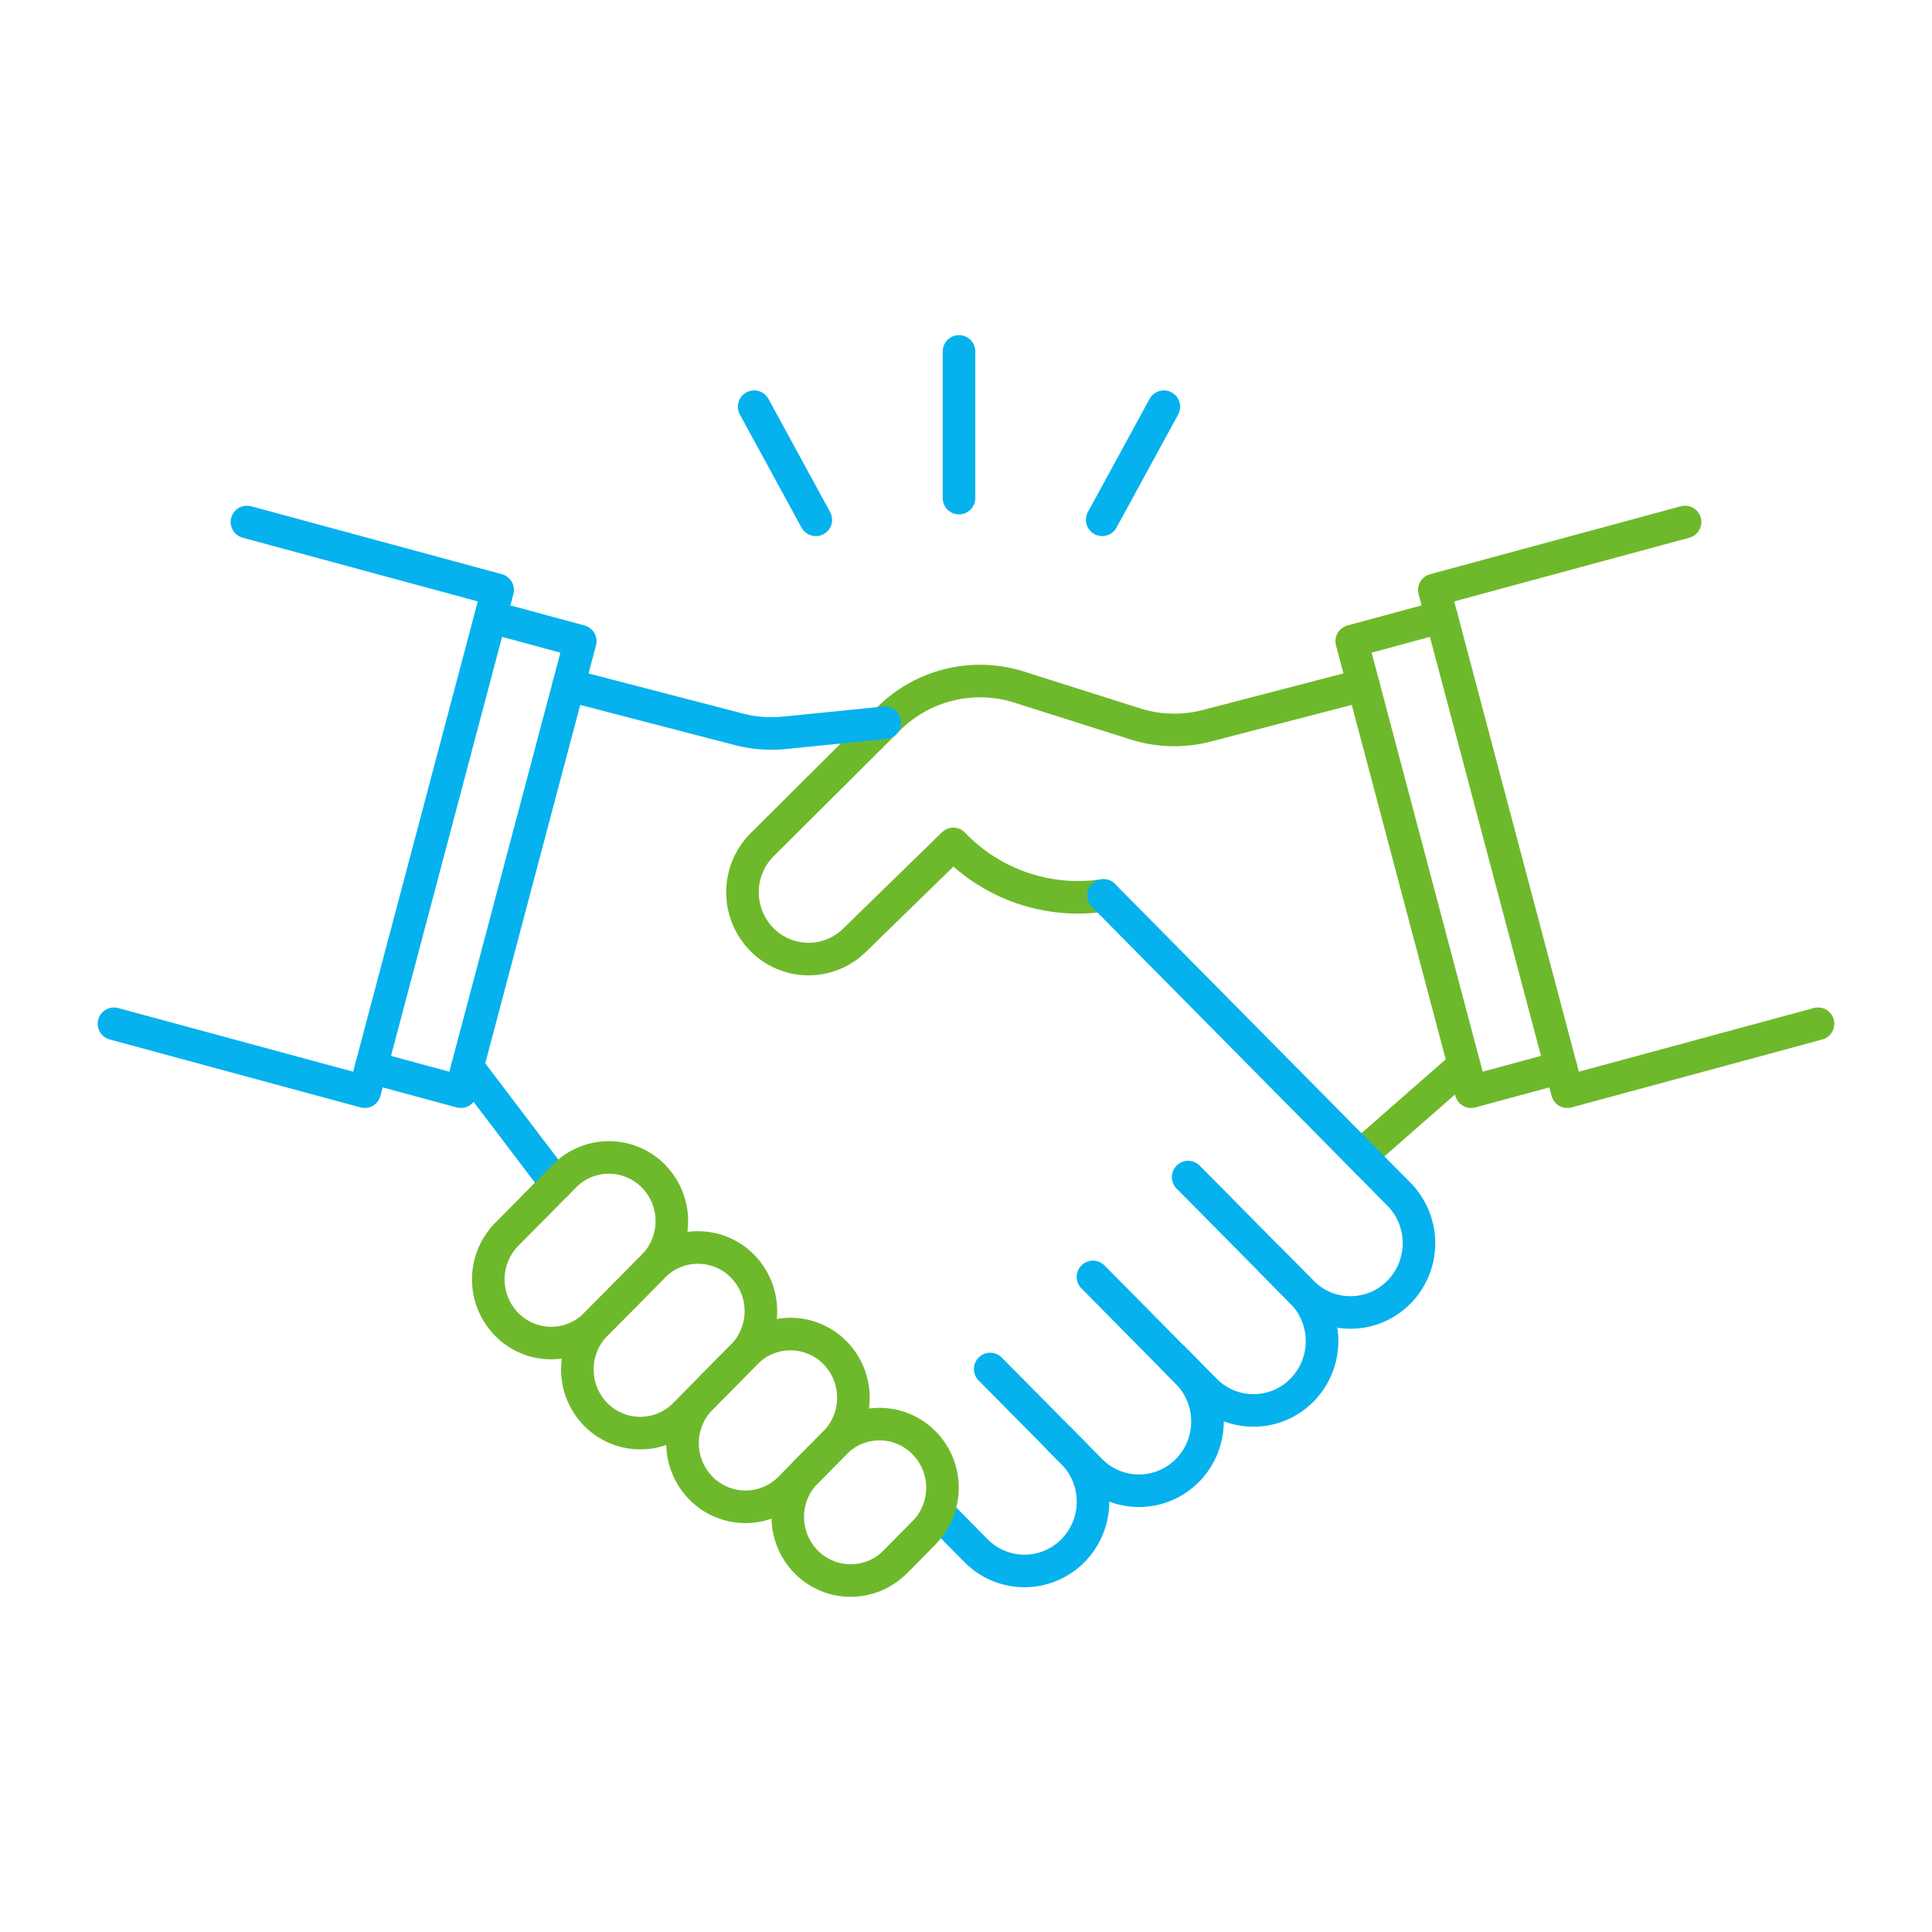 <svg xmlns="http://www.w3.org/2000/svg" xmlns:xlink="http://www.w3.org/1999/xlink" width="178" height="178" viewBox="0 0 178 178">
  <defs>
    <clipPath id="clip-path">
      <rect id="長方形_22866" data-name="長方形 22866" width="160" height="160" fill="none"/>
    </clipPath>
    <clipPath id="clip-path-3">
      <rect id="長方形_22862" data-name="長方形 22862" width="32.141" height="7.46" transform="translate(41.889 52.618)" fill="none"/>
    </clipPath>
    <clipPath id="clip-path-4">
      <rect id="長方形_22863" data-name="長方形 22863" width="11.199" height="13.805" transform="translate(32.569 87.79)" fill="none"/>
    </clipPath>
    <clipPath id="clip-path-5">
      <rect id="長方形_22864" data-name="長方形 22864" width="46.702" height="65.24" transform="translate(76.531 71.998)" fill="none"/>
    </clipPath>
  </defs>
  <g id="aminari_intro_img_04" transform="translate(-231 -1050)">
    <rect id="長方形_22762" data-name="長方形 22762" width="178" height="178" transform="translate(231 1050)" fill="none"/>
    <g id="グループ_2132" data-name="グループ 2132" transform="translate(240 1059)">
      <g id="グループ_2131" data-name="グループ 2131" clip-path="url(#clip-path)">
        <g id="グループ_2130" data-name="グループ 2130">
          <g id="グループ_2129" data-name="グループ 2129" clip-path="url(#clip-path)">
            <path id="パス_13104" data-name="パス 13104" d="M116.611,54.118l-14.43,3.75a11.9,11.9,0,0,1-6.59-.174L84.889,54.3A11.934,11.934,0,0,0,72.856,57.24L61.226,68.817a6.2,6.2,0,0,0,.095,8.867l0,0a6.039,6.039,0,0,0,8.4-.048l9.111-8.88A15.917,15.917,0,0,0,92.663,73.5" fill="none" stroke="#6eb92b" stroke-linecap="round" stroke-linejoin="round" stroke-width="3"/>
            <path id="パス_13105" data-name="パス 13105" d="M134.807,89.341l-8.268,2.24-11-41.507,8.268-2.24" fill="none" stroke="#6eb92b" stroke-linecap="round" stroke-linejoin="round" stroke-width="3"/>
            <path id="パス_13106" data-name="パス 13106" d="M158.5,85.322,135.4,91.58,123.149,45.351l23.1-6.258" fill="none" stroke="#6eb92b" stroke-linecap="round" stroke-linejoin="round" stroke-width="3"/>
            <path id="パス_13107" data-name="パス 13107" d="M25.194,89.341l8.268,2.24,11-41.507-8.268-2.24" fill="none" stroke="#05b2ed" stroke-linecap="round" stroke-linejoin="round" stroke-width="3"/>
            <path id="パス_13108" data-name="パス 13108" d="M1.5,85.322,24.6,91.58,36.851,45.351l-23.1-6.258" fill="none" stroke="#05b2ed" stroke-linecap="round" stroke-linejoin="round" stroke-width="3"/>
            <line id="線_252" data-name="線 252" x1="8.804" y2="7.715" transform="translate(117.081 89.114)" fill="none" stroke="#6eb92b" stroke-linecap="round" stroke-linejoin="round" stroke-width="3"/>
            <g id="グループ_2122" data-name="グループ 2122" style="mix-blend-mode: multiply;isolation: isolate">
              <g id="グループ_2121" data-name="グループ 2121">
                <g id="グループ_2120" data-name="グループ 2120" clip-path="url(#clip-path-3)">
                  <path id="パス_13109" data-name="パス 13109" d="M43.389,54.118l15.688,4.077a11.916,11.916,0,0,0,4.18.323l9.273-.93" fill="none" stroke="#05b2ed" stroke-linecap="round" stroke-linejoin="round" stroke-width="3"/>
                </g>
              </g>
            </g>
            <g id="グループ_2125" data-name="グループ 2125" style="mix-blend-mode: multiply;isolation: isolate">
              <g id="グループ_2124" data-name="グループ 2124">
                <g id="グループ_2123" data-name="グループ 2123" clip-path="url(#clip-path-4)">
                  <line id="線_253" data-name="線 253" x2="8.199" y2="10.805" transform="translate(34.069 89.29)" fill="none" stroke="#05b2ed" stroke-linecap="round" stroke-linejoin="round" stroke-width="3"/>
                </g>
              </g>
            </g>
            <g id="グループ_2128" data-name="グループ 2128" style="mix-blend-mode: multiply;isolation: isolate">
              <g id="グループ_2127" data-name="グループ 2127">
                <g id="グループ_2126" data-name="グループ 2126" clip-path="url(#clip-path-5)">
                  <path id="パス_13110" data-name="パス 13110" d="M116.993,98.1l2.892,2.924a6.434,6.434,0,0,1,0,9.027l0,0a6.265,6.265,0,0,1-8.929,0l-2.891-2.924" fill="none" stroke="#05b2ed" stroke-linecap="round" stroke-linejoin="round" stroke-width="3"/>
                  <path id="パス_13111" data-name="パス 13111" d="M100.467,99.449l10.486,10.6a6.433,6.433,0,0,1,0,9.028l0,0a6.265,6.265,0,0,1-8.929,0l-2.891-2.923" fill="none" stroke="#05b2ed" stroke-linecap="round" stroke-linejoin="round" stroke-width="3"/>
                  <path id="パス_13112" data-name="パス 13112" d="M91.7,108.648l8.7,8.8a6.435,6.435,0,0,1,0,9.028l0,0a6.264,6.264,0,0,1-8.928,0l-2.892-2.923" fill="none" stroke="#05b2ed" stroke-linecap="round" stroke-linejoin="round" stroke-width="3"/>
                  <path id="パス_13113" data-name="パス 13113" d="M82.23,117.131l7.623,7.708a6.432,6.432,0,0,1,0,9.027l0,0a6.265,6.265,0,0,1-8.929,0l-2.891-2.924" fill="none" stroke="#05b2ed" stroke-linecap="round" stroke-linejoin="round" stroke-width="3"/>
                  <line id="線_254" data-name="線 254" x1="24.33" y1="24.6" transform="translate(92.663 73.498)" fill="none" stroke="#05b2ed" stroke-linecap="round" stroke-linejoin="round" stroke-width="3"/>
                </g>
              </g>
            </g>
            <path id="パス_13114" data-name="パス 13114" d="M40.343,102.041l-2.656,2.686a5.909,5.909,0,0,0,0,8.294l0,0a5.754,5.754,0,0,0,8.2,0l2.657-2.685" fill="none" stroke="#6eb92b" stroke-linecap="round" stroke-linejoin="round" stroke-width="3"/>
            <path id="パス_13115" data-name="パス 13115" d="M48.548,110.338l-2.656,2.686a5.909,5.909,0,0,0,0,8.294l0,0a5.754,5.754,0,0,0,8.2,0l2.656-2.685" fill="none" stroke="#6eb92b" stroke-linecap="round" stroke-linejoin="round" stroke-width="3"/>
            <path id="パス_13116" data-name="パス 13116" d="M58.241,117.131l-2.656,2.686a5.909,5.909,0,0,0,0,8.294l0,0a5.756,5.756,0,0,0,8.2,0l2.657-2.686" fill="none" stroke="#6eb92b" stroke-linecap="round" stroke-linejoin="round" stroke-width="3"/>
            <path id="パス_13117" data-name="パス 13117" d="M67.934,123.923l-2.657,2.686a5.911,5.911,0,0,0,0,8.294l0,0a5.756,5.756,0,0,0,8.2,0l2.657-2.686" fill="none" stroke="#6eb92b" stroke-linecap="round" stroke-linejoin="round" stroke-width="3"/>
            <path id="パス_13118" data-name="パス 13118" d="M40.343,102.041,43,99.355a5.756,5.756,0,0,1,8.2,0l0,0a5.911,5.911,0,0,1,0,8.294l-2.656,2.687" fill="none" stroke="#6eb92b" stroke-linecap="round" stroke-linejoin="round" stroke-width="3"/>
            <path id="パス_13119" data-name="パス 13119" d="M48.548,110.338l2.657-2.686a5.756,5.756,0,0,1,8.2,0l0,0a5.911,5.911,0,0,1,0,8.294l-2.657,2.687" fill="none" stroke="#6eb92b" stroke-linecap="round" stroke-linejoin="round" stroke-width="3"/>
            <path id="パス_13120" data-name="パス 13120" d="M57.071,118.313l2.657-2.686a5.756,5.756,0,0,1,8.2,0l0,0a5.911,5.911,0,0,1,0,8.294l-2.656,2.687" fill="none" stroke="#6eb92b" stroke-linecap="round" stroke-linejoin="round" stroke-width="3"/>
            <path id="パス_13121" data-name="パス 13121" d="M65.277,126.61l2.656-2.686a5.757,5.757,0,0,1,8.2,0l0,0a5.911,5.911,0,0,1,0,8.294l-2.656,2.687" fill="none" stroke="#6eb92b" stroke-linecap="round" stroke-linejoin="round" stroke-width="3"/>
            <line id="線_255" data-name="線 255" y2="13.517" transform="translate(79.356 23.376)" fill="none" stroke="#05b2ed" stroke-linecap="round" stroke-linejoin="round" stroke-width="3"/>
            <line id="線_256" data-name="線 256" x2="5.682" y2="10.422" transform="translate(60.481 28.47)" fill="none" stroke="#05b2ed" stroke-linecap="round" stroke-linejoin="round" stroke-width="3"/>
            <line id="線_257" data-name="線 257" x1="5.682" y2="10.422" transform="translate(92.549 28.47)" fill="none" stroke="#05b2ed" stroke-linecap="round" stroke-linejoin="round" stroke-width="3"/>
          </g>
        </g>
      </g>
    </g>
  </g>
</svg>
